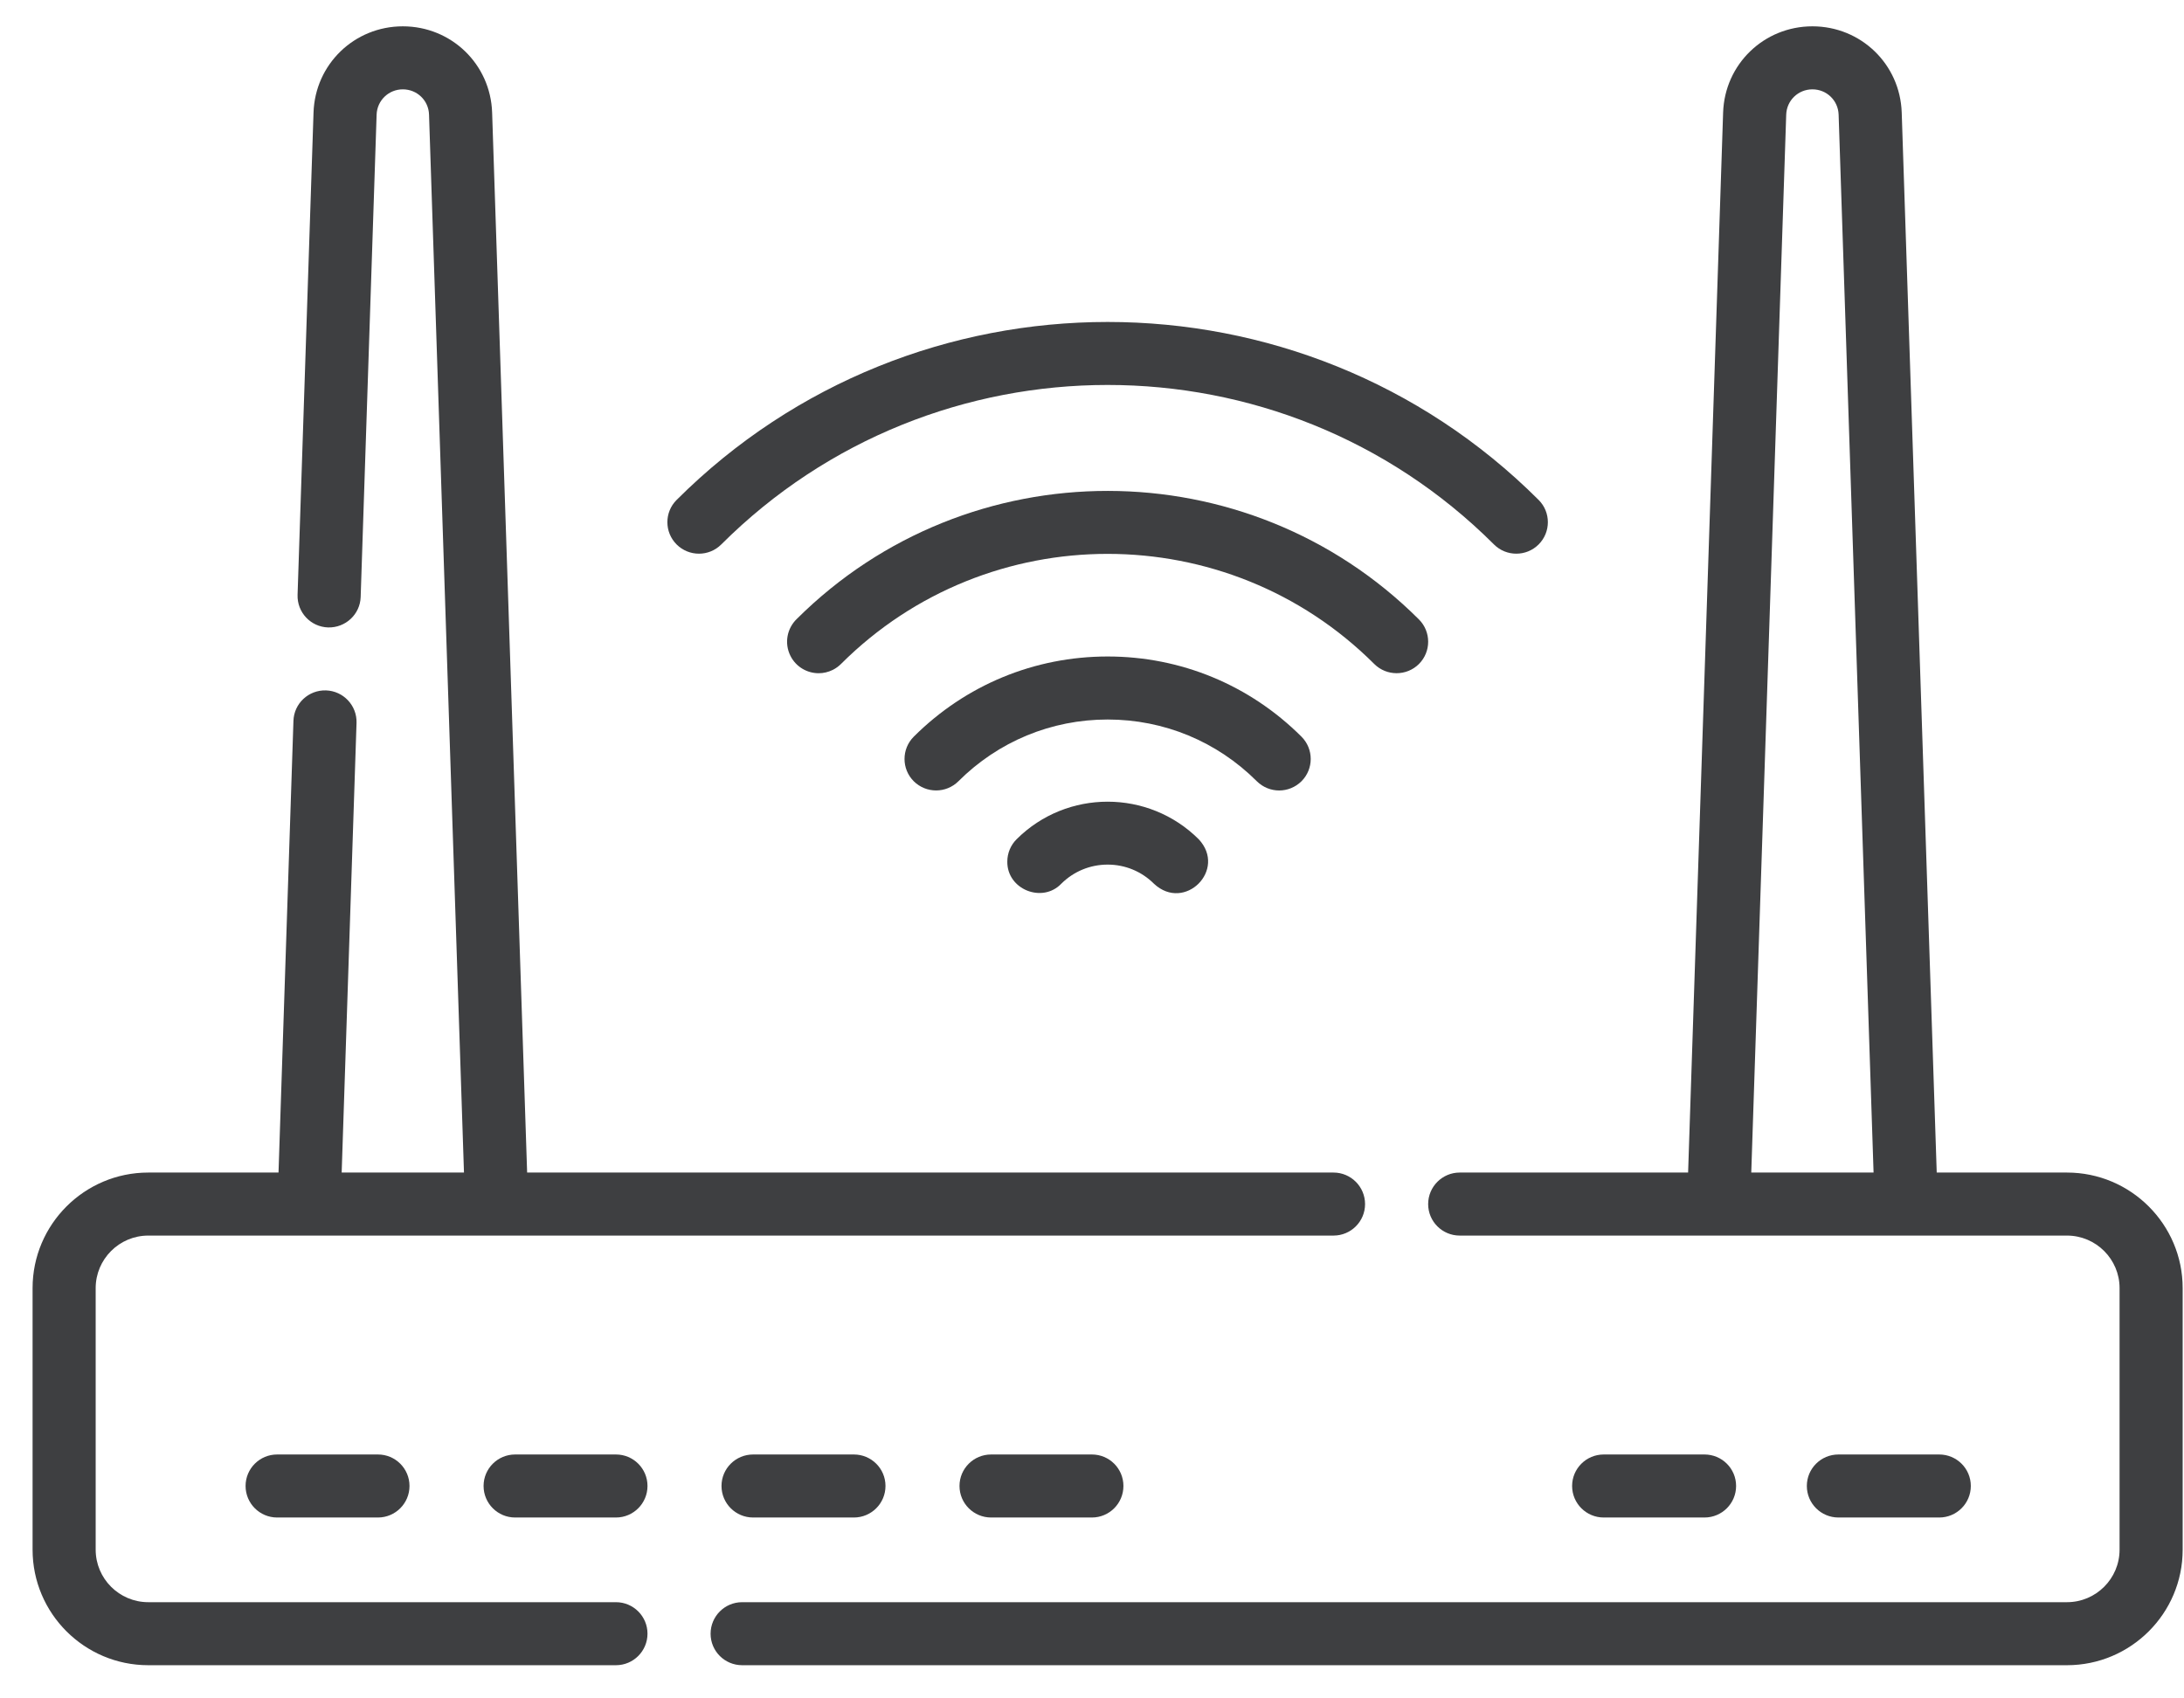 <svg width="36" height="28" viewBox="0 0 36 28" fill="none" xmlns="http://www.w3.org/2000/svg">
<path d="M34.071 19.331H31.924L31.347 1.856C31.321 1.058 30.674 0.434 29.875 0.434C29.076 0.434 28.429 1.059 28.403 1.856L27.826 19.331H24.061C23.774 19.331 23.541 19.564 23.541 19.851C23.541 20.138 23.774 20.37 24.061 20.37H34.071C34.549 20.37 34.938 20.759 34.938 21.236V25.548C34.938 26.026 34.549 26.414 34.071 26.414H12.233C11.946 26.414 11.713 26.647 11.713 26.934C11.713 27.221 11.946 27.453 12.233 27.453H34.071C35.123 27.453 35.978 26.599 35.978 25.549V21.236C35.978 20.186 35.123 19.331 34.071 19.331ZM29.443 1.89C29.451 1.656 29.64 1.473 29.875 1.473C30.11 1.473 30.299 1.656 30.307 1.89L30.883 19.331H28.867L29.443 1.89Z" fill="#3E3F41"/>
<path d="M10.153 26.414H2.444C1.966 26.414 1.577 26.026 1.577 25.548V21.236C1.577 20.759 1.966 20.37 2.444 20.37H21.981C22.268 20.37 22.501 20.138 22.501 19.851C22.501 19.564 22.268 19.331 21.981 19.331H8.689L8.112 1.856C8.086 1.058 7.439 0.434 6.64 0.434C5.841 0.434 5.194 1.059 5.168 1.856L4.905 9.808C4.896 10.095 5.121 10.335 5.408 10.344C5.694 10.352 5.936 10.129 5.945 9.842L6.208 1.89C6.216 1.656 6.406 1.473 6.64 1.473C6.875 1.473 7.065 1.656 7.072 1.89L7.648 19.331H5.632L5.877 11.918C5.886 11.632 5.661 11.392 5.374 11.382C5.087 11.373 4.846 11.597 4.837 11.884L4.591 19.331H2.444C1.392 19.331 0.537 20.186 0.537 21.236V25.548C0.537 26.599 1.392 27.453 2.444 27.453H10.153C10.44 27.453 10.673 27.22 10.673 26.933C10.673 26.647 10.44 26.414 10.153 26.414Z" fill="#3E3F41"/>
<path d="M4.568 23.979C4.281 23.979 4.048 24.211 4.048 24.498C4.048 24.785 4.281 25.018 4.568 25.018H6.23C6.517 25.018 6.75 24.785 6.75 24.498C6.75 24.211 6.517 23.979 6.23 23.979H4.568Z" fill="#3E3F41"/>
<path d="M10.153 23.979H8.491C8.204 23.979 7.971 24.211 7.971 24.498C7.971 24.785 8.204 25.018 8.491 25.018H10.153C10.44 25.018 10.673 24.785 10.673 24.498C10.673 24.211 10.44 23.979 10.153 23.979Z" fill="#3E3F41"/>
<path d="M12.414 23.979C12.126 23.979 11.893 24.211 11.893 24.498C11.893 24.785 12.126 25.018 12.414 25.018H14.075C14.363 25.018 14.596 24.785 14.596 24.498C14.596 24.211 14.363 23.979 14.075 23.979H12.414Z" fill="#3E3F41"/>
<path d="M16.337 23.979C16.049 23.979 15.816 24.211 15.816 24.498C15.816 24.785 16.049 25.018 16.337 25.018H17.998C18.286 25.018 18.518 24.785 18.518 24.498C18.518 24.211 18.286 23.979 17.998 23.979H16.337Z" fill="#3E3F41"/>
<path d="M28.096 25.018C28.384 25.018 28.617 24.785 28.617 24.498C28.617 24.211 28.384 23.979 28.096 23.979H26.435C26.147 23.979 25.914 24.211 25.914 24.498C25.914 24.785 26.147 25.018 26.435 25.018H28.096Z" fill="#3E3F41"/>
<path d="M31.965 25.018C32.253 25.018 32.486 24.785 32.486 24.498C32.486 24.211 32.253 23.979 31.965 23.979H30.304C30.016 23.979 29.783 24.211 29.783 24.498C29.783 24.785 30.016 25.018 30.304 25.018H31.965Z" fill="#3E3F41"/>
<path d="M11.889 8.976C15.401 5.47 21.114 5.47 24.626 8.976C24.728 9.078 24.861 9.128 24.994 9.128C25.127 9.128 25.26 9.078 25.362 8.976C25.565 8.773 25.565 8.444 25.362 8.242C21.445 4.33 15.071 4.33 11.153 8.242C10.95 8.444 10.95 8.773 11.153 8.976C11.357 9.179 11.686 9.179 11.889 8.976Z" fill="#3E3F41"/>
<path d="M23.389 10.947C23.592 10.744 23.592 10.415 23.389 10.212C20.562 7.39 15.965 7.387 13.135 10.203C12.974 10.357 12.924 10.602 13.029 10.812C13.12 10.994 13.304 11.099 13.495 11.099C13.573 11.099 13.652 11.081 13.727 11.044C13.779 11.018 13.825 10.984 13.865 10.944C16.289 8.526 20.23 8.527 22.653 10.947C22.856 11.149 23.186 11.149 23.389 10.947Z" fill="#3E3F41"/>
<path d="M21.085 13.032C21.218 13.032 21.351 12.981 21.453 12.88C21.656 12.677 21.656 12.348 21.453 12.145C20.599 11.293 19.465 10.823 18.258 10.823C17.051 10.823 15.916 11.293 15.062 12.145C14.859 12.348 14.859 12.677 15.062 12.88C15.266 13.082 15.595 13.082 15.798 12.88C16.455 12.224 17.329 11.862 18.258 11.862C19.187 11.862 20.06 12.224 20.717 12.88C20.819 12.981 20.952 13.032 21.085 13.032Z" fill="#3E3F41"/>
<path d="M16.758 13.835C16.66 13.932 16.604 14.065 16.604 14.204C16.598 14.664 17.182 14.897 17.495 14.568C17.699 14.366 17.97 14.254 18.258 14.254C18.547 14.254 18.819 14.367 19.023 14.571C19.527 15.04 20.229 14.339 19.759 13.836C18.931 13.011 17.586 13.01 16.758 13.835Z" fill="#3E3F41"/>
</svg>
